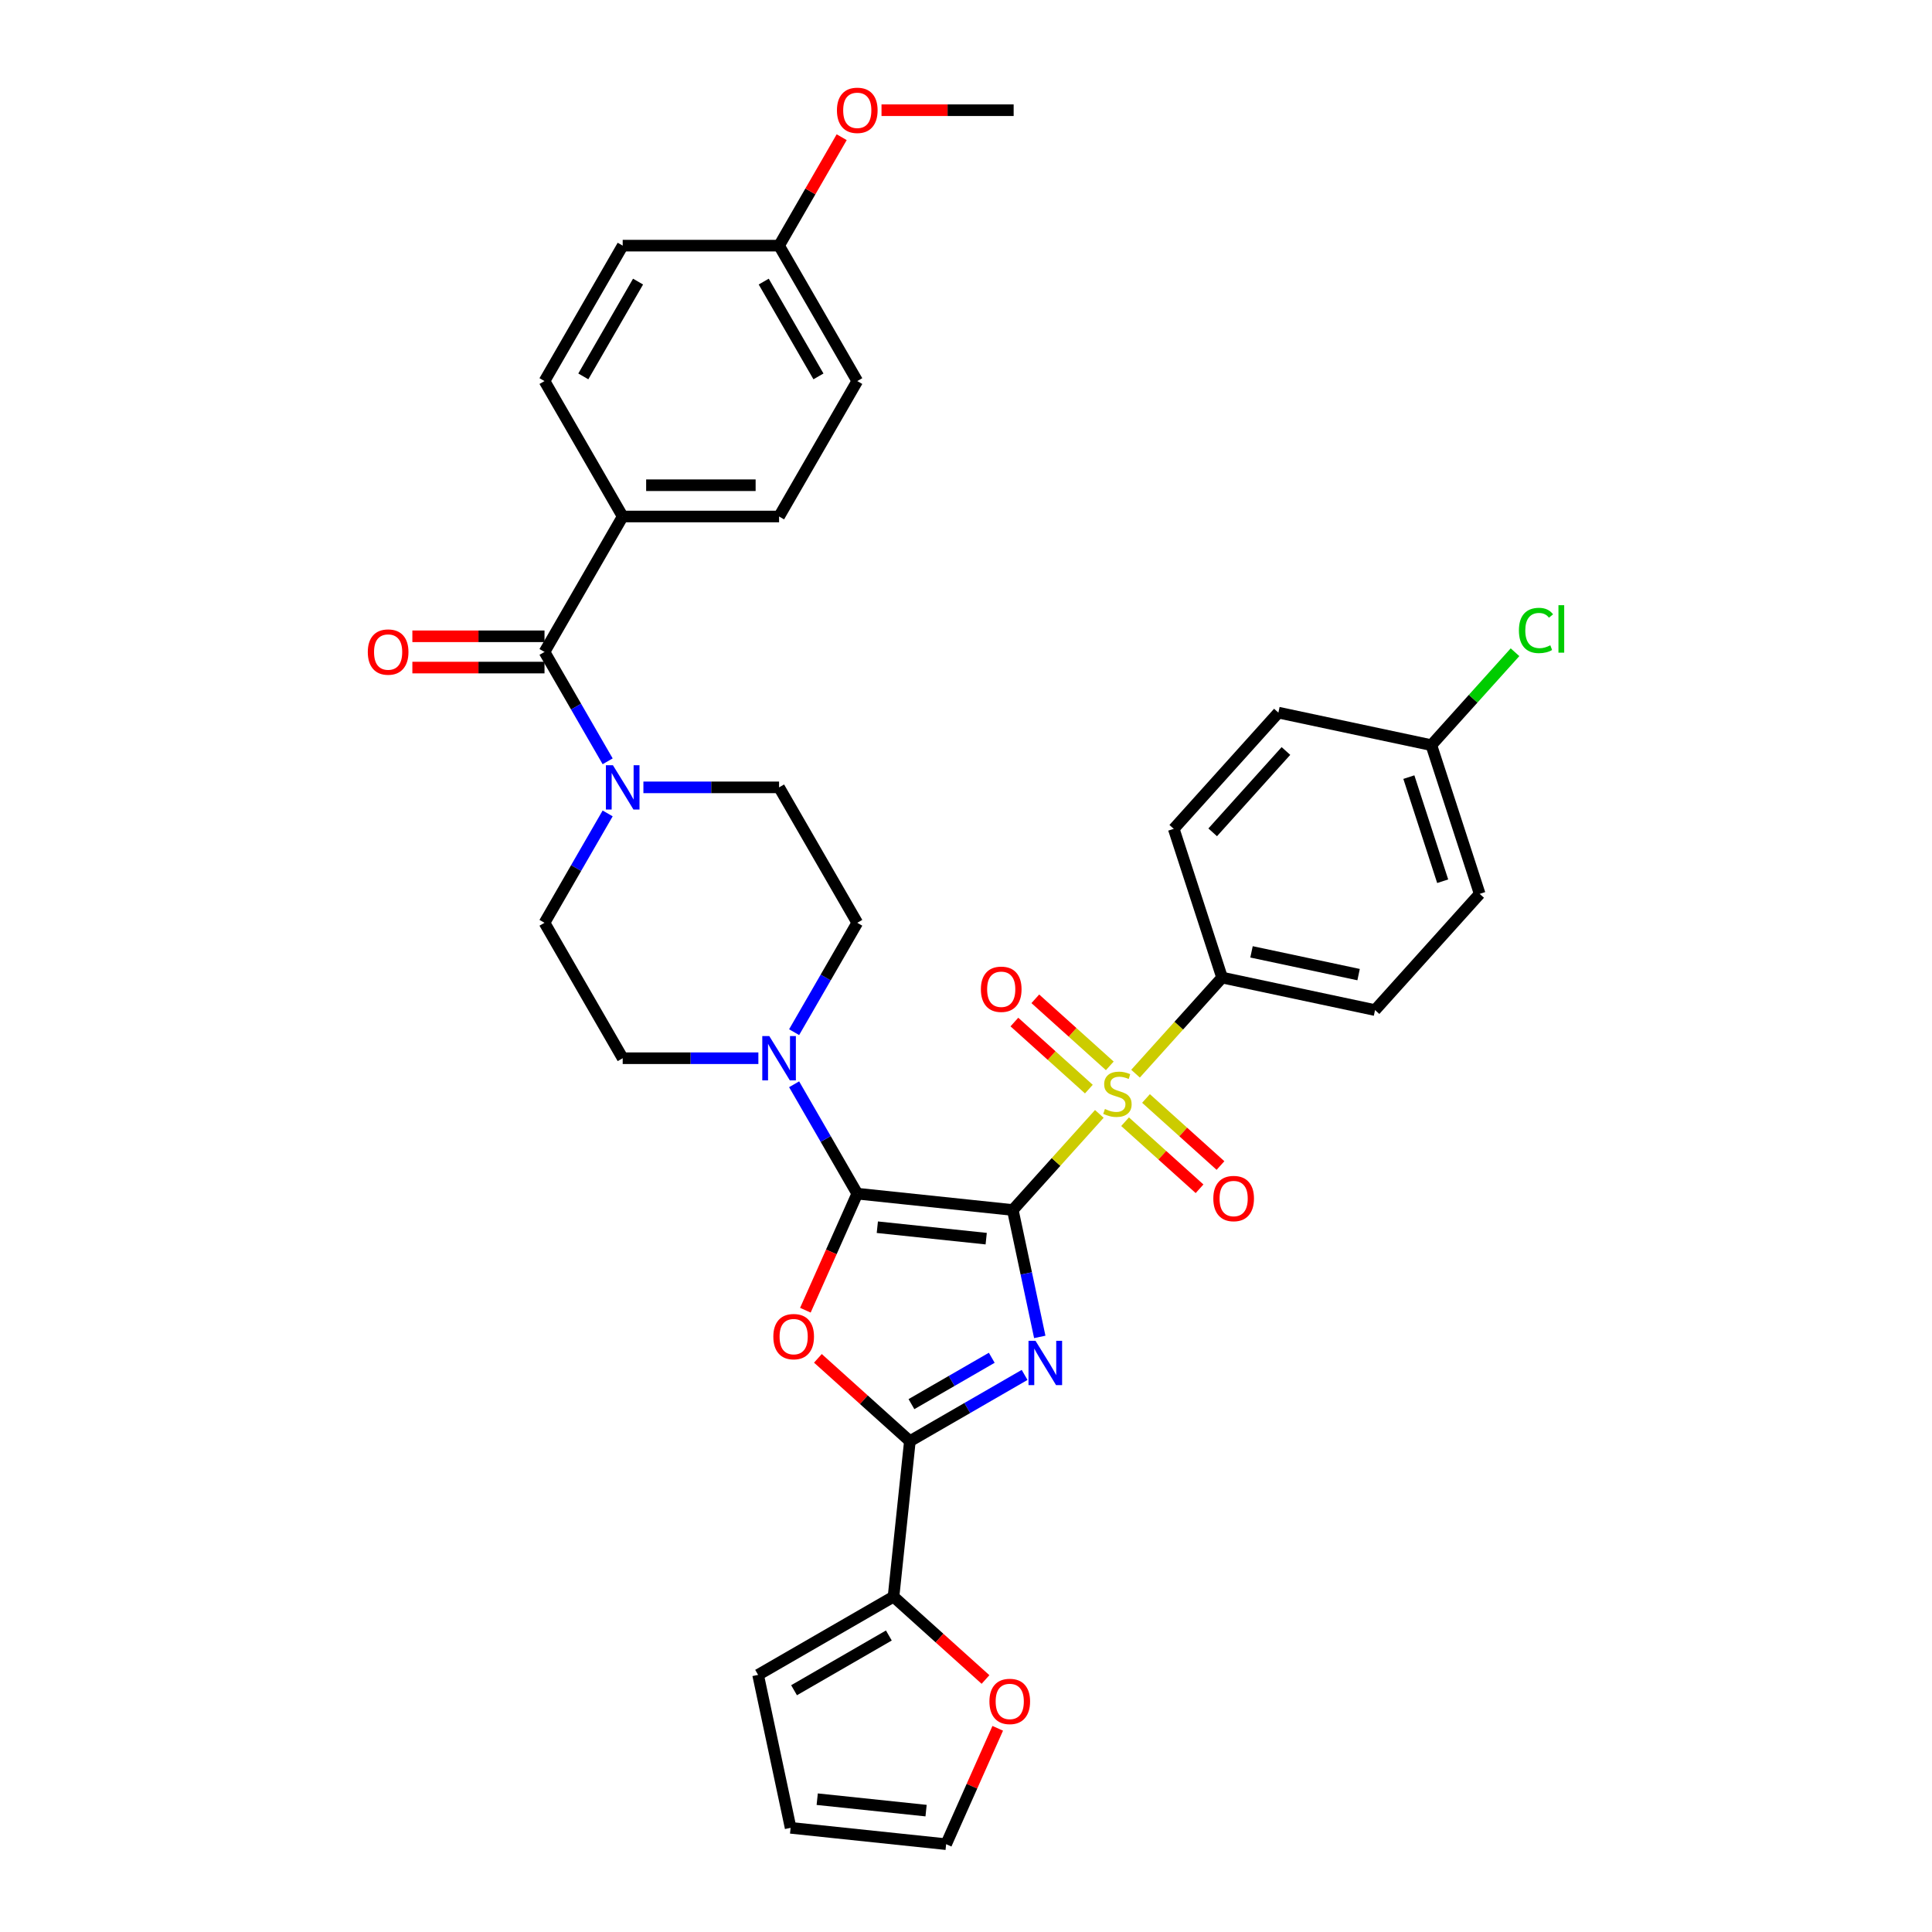 <?xml version='1.0' encoding='iso-8859-1'?>
<svg version='1.1' baseProfile='full'
              xmlns='http://www.w3.org/2000/svg'
                      xmlns:rdkit='http://www.rdkit.org/xml'
                      xmlns:xlink='http://www.w3.org/1999/xlink'
                  xml:space='preserve'
width='1000px' height='1000px' viewBox='0 0 1000 1000'>
<!-- END OF HEADER -->
<rect style='opacity:1.0;fill:#FFFFFF;stroke:none' width='1000' height='1000' x='0' y='0'> </rect>
<path class='bond-0' d='M 524.221,626.294 L 531.202,659.139' style='fill:none;fill-rule:evenodd;stroke:#000000;stroke-width:6px;stroke-linecap:butt;stroke-linejoin:miter;stroke-opacity:1' />
<path class='bond-0' d='M 531.202,659.139 L 538.183,691.983' style='fill:none;fill-rule:evenodd;stroke:#0000FF;stroke-width:6px;stroke-linecap:butt;stroke-linejoin:miter;stroke-opacity:1' />
<path class='bond-1' d='M 524.221,626.294 L 443.721,617.834' style='fill:none;fill-rule:evenodd;stroke:#000000;stroke-width:6px;stroke-linecap:butt;stroke-linejoin:miter;stroke-opacity:1' />
<path class='bond-1' d='M 510.454,641.125 L 454.104,635.203' style='fill:none;fill-rule:evenodd;stroke:#000000;stroke-width:6px;stroke-linecap:butt;stroke-linejoin:miter;stroke-opacity:1' />
<path class='bond-2' d='M 524.221,626.294 L 546.615,601.423' style='fill:none;fill-rule:evenodd;stroke:#000000;stroke-width:6px;stroke-linecap:butt;stroke-linejoin:miter;stroke-opacity:1' />
<path class='bond-2' d='M 546.615,601.423 L 569.009,576.552' style='fill:none;fill-rule:evenodd;stroke:#CCCC00;stroke-width:6px;stroke-linecap:butt;stroke-linejoin:miter;stroke-opacity:1' />
<path class='bond-4' d='M 530.333,711.656 L 500.642,728.798' style='fill:none;fill-rule:evenodd;stroke:#0000FF;stroke-width:6px;stroke-linecap:butt;stroke-linejoin:miter;stroke-opacity:1' />
<path class='bond-4' d='M 500.642,728.798 L 470.951,745.94' style='fill:none;fill-rule:evenodd;stroke:#000000;stroke-width:6px;stroke-linecap:butt;stroke-linejoin:miter;stroke-opacity:1' />
<path class='bond-4' d='M 513.331,702.779 L 492.548,714.778' style='fill:none;fill-rule:evenodd;stroke:#0000FF;stroke-width:6px;stroke-linecap:butt;stroke-linejoin:miter;stroke-opacity:1' />
<path class='bond-4' d='M 492.548,714.778 L 471.764,726.778' style='fill:none;fill-rule:evenodd;stroke:#000000;stroke-width:6px;stroke-linecap:butt;stroke-linejoin:miter;stroke-opacity:1' />
<path class='bond-3' d='M 443.721,617.834 L 430.291,647.999' style='fill:none;fill-rule:evenodd;stroke:#000000;stroke-width:6px;stroke-linecap:butt;stroke-linejoin:miter;stroke-opacity:1' />
<path class='bond-3' d='M 430.291,647.999 L 416.861,678.164' style='fill:none;fill-rule:evenodd;stroke:#FF0000;stroke-width:6px;stroke-linecap:butt;stroke-linejoin:miter;stroke-opacity:1' />
<path class='bond-5' d='M 443.721,617.834 L 427.379,589.527' style='fill:none;fill-rule:evenodd;stroke:#000000;stroke-width:6px;stroke-linecap:butt;stroke-linejoin:miter;stroke-opacity:1' />
<path class='bond-5' d='M 427.379,589.527 L 411.036,561.22' style='fill:none;fill-rule:evenodd;stroke:#0000FF;stroke-width:6px;stroke-linecap:butt;stroke-linejoin:miter;stroke-opacity:1' />
<path class='bond-9' d='M 587.755,555.732 L 610.149,530.861' style='fill:none;fill-rule:evenodd;stroke:#CCCC00;stroke-width:6px;stroke-linecap:butt;stroke-linejoin:miter;stroke-opacity:1' />
<path class='bond-9' d='M 610.149,530.861 L 632.543,505.99' style='fill:none;fill-rule:evenodd;stroke:#000000;stroke-width:6px;stroke-linecap:butt;stroke-linejoin:miter;stroke-opacity:1' />
<path class='bond-10' d='M 574.425,551.687 L 555.151,534.333' style='fill:none;fill-rule:evenodd;stroke:#CCCC00;stroke-width:6px;stroke-linecap:butt;stroke-linejoin:miter;stroke-opacity:1' />
<path class='bond-10' d='M 555.151,534.333 L 535.877,516.978' style='fill:none;fill-rule:evenodd;stroke:#FF0000;stroke-width:6px;stroke-linecap:butt;stroke-linejoin:miter;stroke-opacity:1' />
<path class='bond-10' d='M 563.593,563.718 L 544.319,546.363' style='fill:none;fill-rule:evenodd;stroke:#CCCC00;stroke-width:6px;stroke-linecap:butt;stroke-linejoin:miter;stroke-opacity:1' />
<path class='bond-10' d='M 544.319,546.363 L 525.045,529.009' style='fill:none;fill-rule:evenodd;stroke:#FF0000;stroke-width:6px;stroke-linecap:butt;stroke-linejoin:miter;stroke-opacity:1' />
<path class='bond-11' d='M 582.339,580.597 L 601.613,597.952' style='fill:none;fill-rule:evenodd;stroke:#CCCC00;stroke-width:6px;stroke-linecap:butt;stroke-linejoin:miter;stroke-opacity:1' />
<path class='bond-11' d='M 601.613,597.952 L 620.887,615.306' style='fill:none;fill-rule:evenodd;stroke:#FF0000;stroke-width:6px;stroke-linecap:butt;stroke-linejoin:miter;stroke-opacity:1' />
<path class='bond-11' d='M 593.171,568.567 L 612.446,585.921' style='fill:none;fill-rule:evenodd;stroke:#CCCC00;stroke-width:6px;stroke-linecap:butt;stroke-linejoin:miter;stroke-opacity:1' />
<path class='bond-11' d='M 612.446,585.921 L 631.72,603.276' style='fill:none;fill-rule:evenodd;stroke:#FF0000;stroke-width:6px;stroke-linecap:butt;stroke-linejoin:miter;stroke-opacity:1' />
<path class='bond-35' d='M 423.345,703.075 L 447.148,724.508' style='fill:none;fill-rule:evenodd;stroke:#FF0000;stroke-width:6px;stroke-linecap:butt;stroke-linejoin:miter;stroke-opacity:1' />
<path class='bond-35' d='M 447.148,724.508 L 470.951,745.94' style='fill:none;fill-rule:evenodd;stroke:#000000;stroke-width:6px;stroke-linecap:butt;stroke-linejoin:miter;stroke-opacity:1' />
<path class='bond-8' d='M 470.951,745.94 L 462.49,826.439' style='fill:none;fill-rule:evenodd;stroke:#000000;stroke-width:6px;stroke-linecap:butt;stroke-linejoin:miter;stroke-opacity:1' />
<path class='bond-14' d='M 411.036,534.25 L 427.379,505.943' style='fill:none;fill-rule:evenodd;stroke:#0000FF;stroke-width:6px;stroke-linecap:butt;stroke-linejoin:miter;stroke-opacity:1' />
<path class='bond-14' d='M 427.379,505.943 L 443.721,477.637' style='fill:none;fill-rule:evenodd;stroke:#000000;stroke-width:6px;stroke-linecap:butt;stroke-linejoin:miter;stroke-opacity:1' />
<path class='bond-15' d='M 392.533,547.735 L 357.42,547.735' style='fill:none;fill-rule:evenodd;stroke:#0000FF;stroke-width:6px;stroke-linecap:butt;stroke-linejoin:miter;stroke-opacity:1' />
<path class='bond-15' d='M 357.42,547.735 L 322.307,547.735' style='fill:none;fill-rule:evenodd;stroke:#000000;stroke-width:6px;stroke-linecap:butt;stroke-linejoin:miter;stroke-opacity:1' />
<path class='bond-6' d='M 281.836,337.44 L 298.179,365.746' style='fill:none;fill-rule:evenodd;stroke:#000000;stroke-width:6px;stroke-linecap:butt;stroke-linejoin:miter;stroke-opacity:1' />
<path class='bond-6' d='M 298.179,365.746 L 314.522,394.053' style='fill:none;fill-rule:evenodd;stroke:#0000FF;stroke-width:6px;stroke-linecap:butt;stroke-linejoin:miter;stroke-opacity:1' />
<path class='bond-12' d='M 281.836,337.44 L 322.307,267.341' style='fill:none;fill-rule:evenodd;stroke:#000000;stroke-width:6px;stroke-linecap:butt;stroke-linejoin:miter;stroke-opacity:1' />
<path class='bond-18' d='M 281.836,329.345 L 247.638,329.345' style='fill:none;fill-rule:evenodd;stroke:#000000;stroke-width:6px;stroke-linecap:butt;stroke-linejoin:miter;stroke-opacity:1' />
<path class='bond-18' d='M 247.638,329.345 L 213.439,329.345' style='fill:none;fill-rule:evenodd;stroke:#FF0000;stroke-width:6px;stroke-linecap:butt;stroke-linejoin:miter;stroke-opacity:1' />
<path class='bond-18' d='M 281.836,345.534 L 247.638,345.534' style='fill:none;fill-rule:evenodd;stroke:#000000;stroke-width:6px;stroke-linecap:butt;stroke-linejoin:miter;stroke-opacity:1' />
<path class='bond-18' d='M 247.638,345.534 L 213.439,345.534' style='fill:none;fill-rule:evenodd;stroke:#FF0000;stroke-width:6px;stroke-linecap:butt;stroke-linejoin:miter;stroke-opacity:1' />
<path class='bond-7' d='M 314.522,421.023 L 298.179,449.33' style='fill:none;fill-rule:evenodd;stroke:#0000FF;stroke-width:6px;stroke-linecap:butt;stroke-linejoin:miter;stroke-opacity:1' />
<path class='bond-7' d='M 298.179,449.33 L 281.836,477.637' style='fill:none;fill-rule:evenodd;stroke:#000000;stroke-width:6px;stroke-linecap:butt;stroke-linejoin:miter;stroke-opacity:1' />
<path class='bond-37' d='M 333.024,407.538 L 368.137,407.538' style='fill:none;fill-rule:evenodd;stroke:#0000FF;stroke-width:6px;stroke-linecap:butt;stroke-linejoin:miter;stroke-opacity:1' />
<path class='bond-37' d='M 368.137,407.538 L 403.25,407.538' style='fill:none;fill-rule:evenodd;stroke:#000000;stroke-width:6px;stroke-linecap:butt;stroke-linejoin:miter;stroke-opacity:1' />
<path class='bond-13' d='M 462.49,826.439 L 486.294,847.872' style='fill:none;fill-rule:evenodd;stroke:#000000;stroke-width:6px;stroke-linecap:butt;stroke-linejoin:miter;stroke-opacity:1' />
<path class='bond-13' d='M 486.294,847.872 L 510.097,869.304' style='fill:none;fill-rule:evenodd;stroke:#FF0000;stroke-width:6px;stroke-linecap:butt;stroke-linejoin:miter;stroke-opacity:1' />
<path class='bond-19' d='M 462.49,826.439 L 392.392,866.911' style='fill:none;fill-rule:evenodd;stroke:#000000;stroke-width:6px;stroke-linecap:butt;stroke-linejoin:miter;stroke-opacity:1' />
<path class='bond-19' d='M 460.07,846.53 L 411.001,874.86' style='fill:none;fill-rule:evenodd;stroke:#000000;stroke-width:6px;stroke-linecap:butt;stroke-linejoin:miter;stroke-opacity:1' />
<path class='bond-22' d='M 632.543,505.99 L 711.717,522.819' style='fill:none;fill-rule:evenodd;stroke:#000000;stroke-width:6px;stroke-linecap:butt;stroke-linejoin:miter;stroke-opacity:1' />
<path class='bond-22' d='M 647.785,492.68 L 703.207,504.46' style='fill:none;fill-rule:evenodd;stroke:#000000;stroke-width:6px;stroke-linecap:butt;stroke-linejoin:miter;stroke-opacity:1' />
<path class='bond-23' d='M 632.543,505.99 L 607.531,429.009' style='fill:none;fill-rule:evenodd;stroke:#000000;stroke-width:6px;stroke-linecap:butt;stroke-linejoin:miter;stroke-opacity:1' />
<path class='bond-24' d='M 322.307,267.341 L 403.25,267.341' style='fill:none;fill-rule:evenodd;stroke:#000000;stroke-width:6px;stroke-linecap:butt;stroke-linejoin:miter;stroke-opacity:1' />
<path class='bond-24' d='M 334.449,251.153 L 391.109,251.153' style='fill:none;fill-rule:evenodd;stroke:#000000;stroke-width:6px;stroke-linecap:butt;stroke-linejoin:miter;stroke-opacity:1' />
<path class='bond-25' d='M 322.307,267.341 L 281.836,197.243' style='fill:none;fill-rule:evenodd;stroke:#000000;stroke-width:6px;stroke-linecap:butt;stroke-linejoin:miter;stroke-opacity:1' />
<path class='bond-20' d='M 516.423,894.571 L 503.071,924.558' style='fill:none;fill-rule:evenodd;stroke:#FF0000;stroke-width:6px;stroke-linecap:butt;stroke-linejoin:miter;stroke-opacity:1' />
<path class='bond-20' d='M 503.071,924.558 L 489.72,954.545' style='fill:none;fill-rule:evenodd;stroke:#000000;stroke-width:6px;stroke-linecap:butt;stroke-linejoin:miter;stroke-opacity:1' />
<path class='bond-16' d='M 443.721,477.637 L 403.25,407.538' style='fill:none;fill-rule:evenodd;stroke:#000000;stroke-width:6px;stroke-linecap:butt;stroke-linejoin:miter;stroke-opacity:1' />
<path class='bond-17' d='M 322.307,547.735 L 281.836,477.637' style='fill:none;fill-rule:evenodd;stroke:#000000;stroke-width:6px;stroke-linecap:butt;stroke-linejoin:miter;stroke-opacity:1' />
<path class='bond-21' d='M 392.392,866.911 L 409.221,946.085' style='fill:none;fill-rule:evenodd;stroke:#000000;stroke-width:6px;stroke-linecap:butt;stroke-linejoin:miter;stroke-opacity:1' />
<path class='bond-38' d='M 489.72,954.545 L 409.221,946.085' style='fill:none;fill-rule:evenodd;stroke:#000000;stroke-width:6px;stroke-linecap:butt;stroke-linejoin:miter;stroke-opacity:1' />
<path class='bond-38' d='M 479.338,937.176 L 422.988,931.254' style='fill:none;fill-rule:evenodd;stroke:#000000;stroke-width:6px;stroke-linecap:butt;stroke-linejoin:miter;stroke-opacity:1' />
<path class='bond-29' d='M 711.717,522.819 L 765.879,462.667' style='fill:none;fill-rule:evenodd;stroke:#000000;stroke-width:6px;stroke-linecap:butt;stroke-linejoin:miter;stroke-opacity:1' />
<path class='bond-28' d='M 607.531,429.009 L 661.692,368.857' style='fill:none;fill-rule:evenodd;stroke:#000000;stroke-width:6px;stroke-linecap:butt;stroke-linejoin:miter;stroke-opacity:1' />
<path class='bond-28' d='M 627.685,430.818 L 665.598,388.712' style='fill:none;fill-rule:evenodd;stroke:#000000;stroke-width:6px;stroke-linecap:butt;stroke-linejoin:miter;stroke-opacity:1' />
<path class='bond-30' d='M 403.25,267.341 L 443.721,197.243' style='fill:none;fill-rule:evenodd;stroke:#000000;stroke-width:6px;stroke-linecap:butt;stroke-linejoin:miter;stroke-opacity:1' />
<path class='bond-31' d='M 281.836,197.243 L 322.307,127.144' style='fill:none;fill-rule:evenodd;stroke:#000000;stroke-width:6px;stroke-linecap:butt;stroke-linejoin:miter;stroke-opacity:1' />
<path class='bond-31' d='M 301.926,194.822 L 330.256,145.753' style='fill:none;fill-rule:evenodd;stroke:#000000;stroke-width:6px;stroke-linecap:butt;stroke-linejoin:miter;stroke-opacity:1' />
<path class='bond-26' d='M 740.866,385.686 L 661.692,368.857' style='fill:none;fill-rule:evenodd;stroke:#000000;stroke-width:6px;stroke-linecap:butt;stroke-linejoin:miter;stroke-opacity:1' />
<path class='bond-32' d='M 740.866,385.686 L 762.515,361.642' style='fill:none;fill-rule:evenodd;stroke:#000000;stroke-width:6px;stroke-linecap:butt;stroke-linejoin:miter;stroke-opacity:1' />
<path class='bond-32' d='M 762.515,361.642 L 784.165,337.597' style='fill:none;fill-rule:evenodd;stroke:#00CC00;stroke-width:6px;stroke-linecap:butt;stroke-linejoin:miter;stroke-opacity:1' />
<path class='bond-36' d='M 740.866,385.686 L 765.879,462.667' style='fill:none;fill-rule:evenodd;stroke:#000000;stroke-width:6px;stroke-linecap:butt;stroke-linejoin:miter;stroke-opacity:1' />
<path class='bond-36' d='M 729.222,402.235 L 746.731,456.122' style='fill:none;fill-rule:evenodd;stroke:#000000;stroke-width:6px;stroke-linecap:butt;stroke-linejoin:miter;stroke-opacity:1' />
<path class='bond-27' d='M 403.25,127.144 L 322.307,127.144' style='fill:none;fill-rule:evenodd;stroke:#000000;stroke-width:6px;stroke-linecap:butt;stroke-linejoin:miter;stroke-opacity:1' />
<path class='bond-33' d='M 403.25,127.144 L 419.453,99.08' style='fill:none;fill-rule:evenodd;stroke:#000000;stroke-width:6px;stroke-linecap:butt;stroke-linejoin:miter;stroke-opacity:1' />
<path class='bond-33' d='M 419.453,99.08 L 435.655,71.016' style='fill:none;fill-rule:evenodd;stroke:#FF0000;stroke-width:6px;stroke-linecap:butt;stroke-linejoin:miter;stroke-opacity:1' />
<path class='bond-39' d='M 403.25,127.144 L 443.721,197.243' style='fill:none;fill-rule:evenodd;stroke:#000000;stroke-width:6px;stroke-linecap:butt;stroke-linejoin:miter;stroke-opacity:1' />
<path class='bond-39' d='M 395.301,145.753 L 423.631,194.822' style='fill:none;fill-rule:evenodd;stroke:#000000;stroke-width:6px;stroke-linecap:butt;stroke-linejoin:miter;stroke-opacity:1' />
<path class='bond-34' d='M 456.268,57.046 L 490.466,57.046' style='fill:none;fill-rule:evenodd;stroke:#FF0000;stroke-width:6px;stroke-linecap:butt;stroke-linejoin:miter;stroke-opacity:1' />
<path class='bond-34' d='M 490.466,57.046 L 524.664,57.046' style='fill:none;fill-rule:evenodd;stroke:#000000;stroke-width:6px;stroke-linecap:butt;stroke-linejoin:miter;stroke-opacity:1' />
<path  class='atom-1' d='M 535.983 694.007
L 543.494 706.148
Q 544.239 707.346, 545.437 709.516
Q 546.635 711.685, 546.7 711.814
L 546.7 694.007
L 549.743 694.007
L 549.743 716.93
L 546.602 716.93
L 538.541 703.655
Q 537.602 702.101, 536.598 700.321
Q 535.627 698.54, 535.335 697.989
L 535.335 716.93
L 532.357 716.93
L 532.357 694.007
L 535.983 694.007
' fill='#0000FF'/>
<path  class='atom-3' d='M 571.907 574.01
Q 572.166 574.107, 573.234 574.56
Q 574.303 575.014, 575.468 575.305
Q 576.666 575.564, 577.832 575.564
Q 580.001 575.564, 581.264 574.528
Q 582.526 573.459, 582.526 571.614
Q 582.526 570.351, 581.879 569.574
Q 581.264 568.797, 580.292 568.376
Q 579.321 567.955, 577.702 567.47
Q 575.662 566.855, 574.432 566.272
Q 573.234 565.689, 572.36 564.459
Q 571.518 563.228, 571.518 561.156
Q 571.518 558.275, 573.461 556.494
Q 575.436 554.713, 579.321 554.713
Q 581.976 554.713, 584.987 555.976
L 584.242 558.469
Q 581.49 557.336, 579.418 557.336
Q 577.184 557.336, 575.954 558.275
Q 574.724 559.181, 574.756 560.768
Q 574.756 561.998, 575.371 562.743
Q 576.019 563.487, 576.925 563.908
Q 577.864 564.329, 579.418 564.815
Q 581.49 565.462, 582.721 566.11
Q 583.951 566.757, 584.825 568.085
Q 585.732 569.38, 585.732 571.614
Q 585.732 574.787, 583.595 576.503
Q 581.49 578.187, 577.961 578.187
Q 575.922 578.187, 574.367 577.733
Q 572.846 577.312, 571.033 576.568
L 571.907 574.01
' fill='#CCCC00'/>
<path  class='atom-4' d='M 400.277 691.843
Q 400.277 686.339, 402.996 683.263
Q 405.716 680.188, 410.799 680.188
Q 415.882 680.188, 418.602 683.263
Q 421.322 686.339, 421.322 691.843
Q 421.322 697.412, 418.57 700.585
Q 415.818 703.726, 410.799 703.726
Q 405.748 703.726, 402.996 700.585
Q 400.277 697.445, 400.277 691.843
M 410.799 701.136
Q 414.296 701.136, 416.174 698.804
Q 418.084 696.441, 418.084 691.843
Q 418.084 687.343, 416.174 685.077
Q 414.296 682.778, 410.799 682.778
Q 407.302 682.778, 405.392 685.044
Q 403.514 687.311, 403.514 691.843
Q 403.514 696.473, 405.392 698.804
Q 407.302 701.136, 410.799 701.136
' fill='#FF0000'/>
<path  class='atom-6' d='M 398.183 536.274
L 405.695 548.415
Q 406.439 549.613, 407.637 551.782
Q 408.835 553.952, 408.9 554.081
L 408.9 536.274
L 411.943 536.274
L 411.943 559.197
L 408.803 559.197
L 400.741 545.922
Q 399.802 544.368, 398.798 542.587
Q 397.827 540.806, 397.536 540.256
L 397.536 559.197
L 394.557 559.197
L 394.557 536.274
L 398.183 536.274
' fill='#0000FF'/>
<path  class='atom-8' d='M 317.24 396.077
L 324.752 408.218
Q 325.496 409.416, 326.694 411.585
Q 327.892 413.755, 327.957 413.884
L 327.957 396.077
L 331.001 396.077
L 331.001 419
L 327.86 419
L 319.798 405.725
Q 318.859 404.171, 317.855 402.39
Q 316.884 400.609, 316.593 400.059
L 316.593 419
L 313.614 419
L 313.614 396.077
L 317.24 396.077
' fill='#0000FF'/>
<path  class='atom-11' d='M 507.707 512.046
Q 507.707 506.542, 510.427 503.466
Q 513.147 500.39, 518.23 500.39
Q 523.313 500.39, 526.033 503.466
Q 528.753 506.542, 528.753 512.046
Q 528.753 517.615, 526 520.788
Q 523.248 523.928, 518.23 523.928
Q 513.179 523.928, 510.427 520.788
Q 507.707 517.647, 507.707 512.046
M 518.23 521.338
Q 521.727 521.338, 523.605 519.007
Q 525.515 516.643, 525.515 512.046
Q 525.515 507.545, 523.605 505.279
Q 521.727 502.98, 518.23 502.98
Q 514.733 502.98, 512.823 505.247
Q 510.945 507.513, 510.945 512.046
Q 510.945 516.676, 512.823 519.007
Q 514.733 521.338, 518.23 521.338
' fill='#FF0000'/>
<path  class='atom-12' d='M 628.012 620.368
Q 628.012 614.864, 630.731 611.788
Q 633.451 608.713, 638.534 608.713
Q 643.618 608.713, 646.337 611.788
Q 649.057 614.864, 649.057 620.368
Q 649.057 625.937, 646.305 629.11
Q 643.553 632.251, 638.534 632.251
Q 633.484 632.251, 630.731 629.11
Q 628.012 625.97, 628.012 620.368
M 638.534 629.661
Q 642.031 629.661, 643.909 627.329
Q 645.819 624.966, 645.819 620.368
Q 645.819 615.868, 643.909 613.601
Q 642.031 611.303, 638.534 611.303
Q 635.038 611.303, 633.127 613.569
Q 631.25 615.836, 631.25 620.368
Q 631.25 624.998, 633.127 627.329
Q 635.038 629.661, 638.534 629.661
' fill='#FF0000'/>
<path  class='atom-14' d='M 512.12 880.665
Q 512.12 875.161, 514.84 872.085
Q 517.559 869.01, 522.643 869.01
Q 527.726 869.01, 530.446 872.085
Q 533.165 875.161, 533.165 880.665
Q 533.165 886.234, 530.413 889.407
Q 527.661 892.548, 522.643 892.548
Q 517.592 892.548, 514.84 889.407
Q 512.12 886.267, 512.12 880.665
M 522.643 889.958
Q 526.139 889.958, 528.017 887.626
Q 529.928 885.263, 529.928 880.665
Q 529.928 876.165, 528.017 873.898
Q 526.139 871.6, 522.643 871.6
Q 519.146 871.6, 517.236 873.866
Q 515.358 876.132, 515.358 880.665
Q 515.358 885.295, 517.236 887.626
Q 519.146 889.958, 522.643 889.958
' fill='#FF0000'/>
<path  class='atom-19' d='M 190.371 337.504
Q 190.371 332, 193.09 328.924
Q 195.81 325.849, 200.893 325.849
Q 205.976 325.849, 208.696 328.924
Q 211.416 332, 211.416 337.504
Q 211.416 343.073, 208.664 346.246
Q 205.912 349.387, 200.893 349.387
Q 195.842 349.387, 193.09 346.246
Q 190.371 343.106, 190.371 337.504
M 200.893 346.797
Q 204.39 346.797, 206.268 344.465
Q 208.178 342.102, 208.178 337.504
Q 208.178 333.004, 206.268 330.738
Q 204.39 328.439, 200.893 328.439
Q 197.396 328.439, 195.486 330.705
Q 193.608 332.972, 193.608 337.504
Q 193.608 342.134, 195.486 344.465
Q 197.396 346.797, 200.893 346.797
' fill='#FF0000'/>
<path  class='atom-33' d='M 786.188 326.327
Q 786.188 320.628, 788.843 317.65
Q 791.531 314.638, 796.614 314.638
Q 801.341 314.638, 803.866 317.973
L 801.729 319.722
Q 799.884 317.293, 796.614 317.293
Q 793.149 317.293, 791.304 319.625
Q 789.491 321.923, 789.491 326.327
Q 789.491 330.859, 791.369 333.191
Q 793.279 335.522, 796.97 335.522
Q 799.495 335.522, 802.442 334
L 803.348 336.428
Q 802.15 337.205, 800.337 337.659
Q 798.524 338.112, 796.517 338.112
Q 791.531 338.112, 788.843 335.068
Q 786.188 332.025, 786.188 326.327
' fill='#00CC00'/>
<path  class='atom-33' d='M 806.651 313.246
L 809.629 313.246
L 809.629 337.821
L 806.651 337.821
L 806.651 313.246
' fill='#00CC00'/>
<path  class='atom-34' d='M 433.199 57.11
Q 433.199 51.606, 435.919 48.53
Q 438.638 45.455, 443.721 45.455
Q 448.805 45.455, 451.524 48.53
Q 454.244 51.606, 454.244 57.11
Q 454.244 62.679, 451.492 65.852
Q 448.74 68.993, 443.721 68.993
Q 438.671 68.993, 435.919 65.852
Q 433.199 62.712, 433.199 57.11
M 443.721 66.403
Q 447.218 66.403, 449.096 64.071
Q 451.006 61.708, 451.006 57.11
Q 451.006 52.61, 449.096 50.343
Q 447.218 48.045, 443.721 48.045
Q 440.225 48.045, 438.315 50.311
Q 436.437 52.578, 436.437 57.11
Q 436.437 61.74, 438.315 64.071
Q 440.225 66.403, 443.721 66.403
' fill='#FF0000'/>
</svg>
